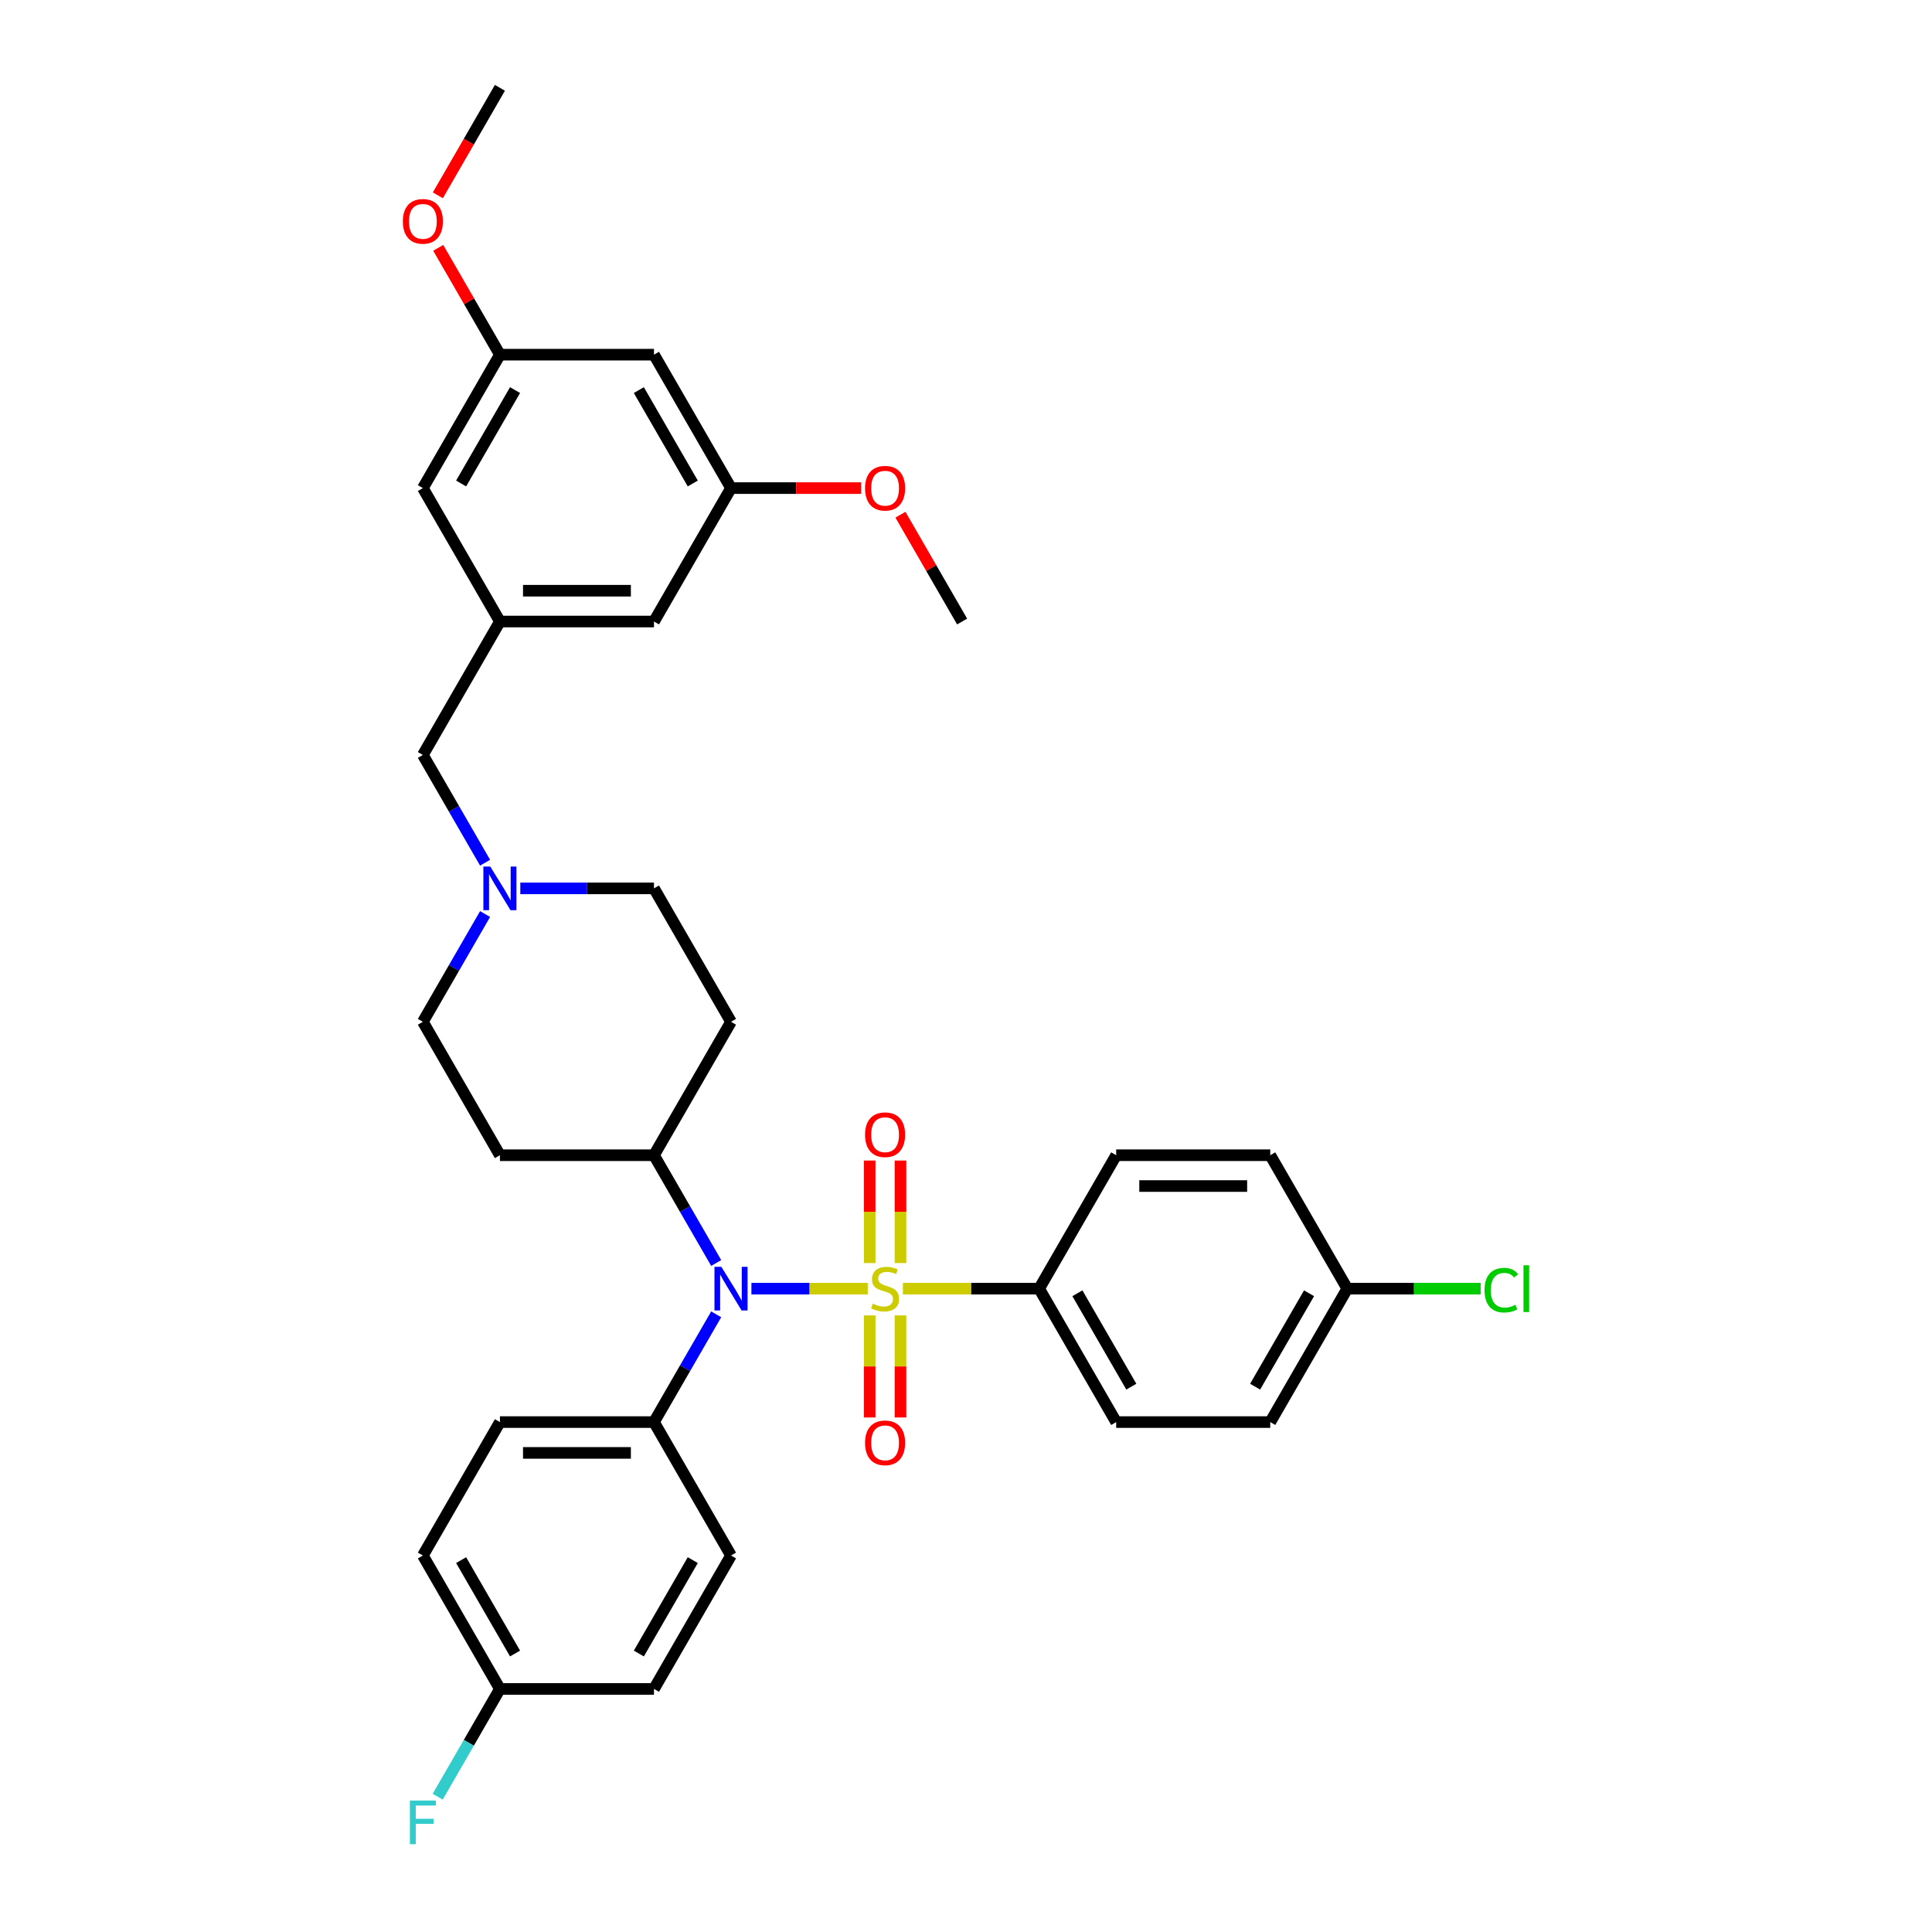 <?xml version='1.0' encoding='iso-8859-1'?>
<svg version='1.1' baseProfile='full'
              xmlns='http://www.w3.org/2000/svg'
                      xmlns:rdkit='http://www.rdkit.org/xml'
                      xmlns:xlink='http://www.w3.org/1999/xlink'
                  xml:space='preserve'
width='1000px' height='1000px' viewBox='0 0 1000 1000'>
<!-- END OF HEADER -->
<rect style='opacity:1.0;fill:#FFFFFF;stroke:none' width='1000' height='1000' x='0' y='0'> </rect>
<path class='bond-0' d='M 338.5,597.946 L 378.372,528.885' style='fill:none;fill-rule:evenodd;stroke:#000000;stroke-width:6px;stroke-linecap:butt;stroke-linejoin:miter;stroke-opacity:1' />
<path class='bond-1' d='M 338.5,597.946 L 258.755,597.946' style='fill:none;fill-rule:evenodd;stroke:#000000;stroke-width:6px;stroke-linecap:butt;stroke-linejoin:miter;stroke-opacity:1' />
<path class='bond-2' d='M 338.5,597.946 L 354.601,625.834' style='fill:none;fill-rule:evenodd;stroke:#000000;stroke-width:6px;stroke-linecap:butt;stroke-linejoin:miter;stroke-opacity:1' />
<path class='bond-2' d='M 354.601,625.834 L 370.702,653.722' style='fill:none;fill-rule:evenodd;stroke:#0000FF;stroke-width:6px;stroke-linecap:butt;stroke-linejoin:miter;stroke-opacity:1' />
<path class='bond-3' d='M 378.372,528.885 L 338.5,459.823' style='fill:none;fill-rule:evenodd;stroke:#000000;stroke-width:6px;stroke-linecap:butt;stroke-linejoin:miter;stroke-opacity:1' />
<path class='bond-4' d='M 338.5,459.823 L 303.906,459.823' style='fill:none;fill-rule:evenodd;stroke:#000000;stroke-width:6px;stroke-linecap:butt;stroke-linejoin:miter;stroke-opacity:1' />
<path class='bond-4' d='M 303.906,459.823 L 269.313,459.823' style='fill:none;fill-rule:evenodd;stroke:#0000FF;stroke-width:6px;stroke-linecap:butt;stroke-linejoin:miter;stroke-opacity:1' />
<path class='bond-5' d='M 251.084,473.109 L 234.983,500.997' style='fill:none;fill-rule:evenodd;stroke:#0000FF;stroke-width:6px;stroke-linecap:butt;stroke-linejoin:miter;stroke-opacity:1' />
<path class='bond-5' d='M 234.983,500.997 L 218.882,528.885' style='fill:none;fill-rule:evenodd;stroke:#000000;stroke-width:6px;stroke-linecap:butt;stroke-linejoin:miter;stroke-opacity:1' />
<path class='bond-6' d='M 251.084,446.538 L 234.983,418.65' style='fill:none;fill-rule:evenodd;stroke:#0000FF;stroke-width:6px;stroke-linecap:butt;stroke-linejoin:miter;stroke-opacity:1' />
<path class='bond-6' d='M 234.983,418.65 L 218.882,390.762' style='fill:none;fill-rule:evenodd;stroke:#000000;stroke-width:6px;stroke-linecap:butt;stroke-linejoin:miter;stroke-opacity:1' />
<path class='bond-7' d='M 218.882,528.885 L 258.755,597.946' style='fill:none;fill-rule:evenodd;stroke:#000000;stroke-width:6px;stroke-linecap:butt;stroke-linejoin:miter;stroke-opacity:1' />
<path class='bond-8' d='M 388.931,667.008 L 419.039,667.008' style='fill:none;fill-rule:evenodd;stroke:#0000FF;stroke-width:6px;stroke-linecap:butt;stroke-linejoin:miter;stroke-opacity:1' />
<path class='bond-8' d='M 419.039,667.008 L 449.147,667.008' style='fill:none;fill-rule:evenodd;stroke:#CCCC00;stroke-width:6px;stroke-linecap:butt;stroke-linejoin:miter;stroke-opacity:1' />
<path class='bond-9' d='M 370.702,680.293 L 354.601,708.181' style='fill:none;fill-rule:evenodd;stroke:#0000FF;stroke-width:6px;stroke-linecap:butt;stroke-linejoin:miter;stroke-opacity:1' />
<path class='bond-9' d='M 354.601,708.181 L 338.5,736.069' style='fill:none;fill-rule:evenodd;stroke:#000000;stroke-width:6px;stroke-linecap:butt;stroke-linejoin:miter;stroke-opacity:1' />
<path class='bond-10' d='M 338.5,183.577 L 378.372,252.639' style='fill:none;fill-rule:evenodd;stroke:#000000;stroke-width:6px;stroke-linecap:butt;stroke-linejoin:miter;stroke-opacity:1' />
<path class='bond-10' d='M 330.668,201.911 L 358.579,250.254' style='fill:none;fill-rule:evenodd;stroke:#000000;stroke-width:6px;stroke-linecap:butt;stroke-linejoin:miter;stroke-opacity:1' />
<path class='bond-11' d='M 338.5,183.577 L 258.755,183.577' style='fill:none;fill-rule:evenodd;stroke:#000000;stroke-width:6px;stroke-linecap:butt;stroke-linejoin:miter;stroke-opacity:1' />
<path class='bond-12' d='M 378.372,252.639 L 338.5,321.7' style='fill:none;fill-rule:evenodd;stroke:#000000;stroke-width:6px;stroke-linecap:butt;stroke-linejoin:miter;stroke-opacity:1' />
<path class='bond-13' d='M 378.372,252.639 L 412.065,252.639' style='fill:none;fill-rule:evenodd;stroke:#000000;stroke-width:6px;stroke-linecap:butt;stroke-linejoin:miter;stroke-opacity:1' />
<path class='bond-13' d='M 412.065,252.639 L 445.757,252.639' style='fill:none;fill-rule:evenodd;stroke:#FF0000;stroke-width:6px;stroke-linecap:butt;stroke-linejoin:miter;stroke-opacity:1' />
<path class='bond-14' d='M 258.755,183.577 L 218.882,252.639' style='fill:none;fill-rule:evenodd;stroke:#000000;stroke-width:6px;stroke-linecap:butt;stroke-linejoin:miter;stroke-opacity:1' />
<path class='bond-14' d='M 266.586,201.911 L 238.675,250.254' style='fill:none;fill-rule:evenodd;stroke:#000000;stroke-width:6px;stroke-linecap:butt;stroke-linejoin:miter;stroke-opacity:1' />
<path class='bond-15' d='M 258.755,183.577 L 242.792,155.929' style='fill:none;fill-rule:evenodd;stroke:#000000;stroke-width:6px;stroke-linecap:butt;stroke-linejoin:miter;stroke-opacity:1' />
<path class='bond-15' d='M 242.792,155.929 L 226.829,128.28' style='fill:none;fill-rule:evenodd;stroke:#FF0000;stroke-width:6px;stroke-linecap:butt;stroke-linejoin:miter;stroke-opacity:1' />
<path class='bond-16' d='M 537.863,667.008 L 577.736,736.069' style='fill:none;fill-rule:evenodd;stroke:#000000;stroke-width:6px;stroke-linecap:butt;stroke-linejoin:miter;stroke-opacity:1' />
<path class='bond-16' d='M 557.656,669.392 L 585.567,717.735' style='fill:none;fill-rule:evenodd;stroke:#000000;stroke-width:6px;stroke-linecap:butt;stroke-linejoin:miter;stroke-opacity:1' />
<path class='bond-17' d='M 537.863,667.008 L 577.736,597.946' style='fill:none;fill-rule:evenodd;stroke:#000000;stroke-width:6px;stroke-linecap:butt;stroke-linejoin:miter;stroke-opacity:1' />
<path class='bond-18' d='M 537.863,667.008 L 502.608,667.008' style='fill:none;fill-rule:evenodd;stroke:#000000;stroke-width:6px;stroke-linecap:butt;stroke-linejoin:miter;stroke-opacity:1' />
<path class='bond-18' d='M 502.608,667.008 L 467.352,667.008' style='fill:none;fill-rule:evenodd;stroke:#CCCC00;stroke-width:6px;stroke-linecap:butt;stroke-linejoin:miter;stroke-opacity:1' />
<path class='bond-19' d='M 466.092,653.754 L 466.092,627.225' style='fill:none;fill-rule:evenodd;stroke:#CCCC00;stroke-width:6px;stroke-linecap:butt;stroke-linejoin:miter;stroke-opacity:1' />
<path class='bond-19' d='M 466.092,627.225 L 466.092,600.695' style='fill:none;fill-rule:evenodd;stroke:#FF0000;stroke-width:6px;stroke-linecap:butt;stroke-linejoin:miter;stroke-opacity:1' />
<path class='bond-19' d='M 450.143,653.754 L 450.143,627.225' style='fill:none;fill-rule:evenodd;stroke:#CCCC00;stroke-width:6px;stroke-linecap:butt;stroke-linejoin:miter;stroke-opacity:1' />
<path class='bond-19' d='M 450.143,627.225 L 450.143,600.695' style='fill:none;fill-rule:evenodd;stroke:#FF0000;stroke-width:6px;stroke-linecap:butt;stroke-linejoin:miter;stroke-opacity:1' />
<path class='bond-20' d='M 450.143,680.867 L 450.143,707.277' style='fill:none;fill-rule:evenodd;stroke:#CCCC00;stroke-width:6px;stroke-linecap:butt;stroke-linejoin:miter;stroke-opacity:1' />
<path class='bond-20' d='M 450.143,707.277 L 450.143,733.686' style='fill:none;fill-rule:evenodd;stroke:#FF0000;stroke-width:6px;stroke-linecap:butt;stroke-linejoin:miter;stroke-opacity:1' />
<path class='bond-20' d='M 466.092,680.867 L 466.092,707.277' style='fill:none;fill-rule:evenodd;stroke:#CCCC00;stroke-width:6px;stroke-linecap:butt;stroke-linejoin:miter;stroke-opacity:1' />
<path class='bond-20' d='M 466.092,707.277 L 466.092,733.686' style='fill:none;fill-rule:evenodd;stroke:#FF0000;stroke-width:6px;stroke-linecap:butt;stroke-linejoin:miter;stroke-opacity:1' />
<path class='bond-21' d='M 577.736,736.069 L 657.481,736.069' style='fill:none;fill-rule:evenodd;stroke:#000000;stroke-width:6px;stroke-linecap:butt;stroke-linejoin:miter;stroke-opacity:1' />
<path class='bond-22' d='M 338.5,736.069 L 378.372,805.131' style='fill:none;fill-rule:evenodd;stroke:#000000;stroke-width:6px;stroke-linecap:butt;stroke-linejoin:miter;stroke-opacity:1' />
<path class='bond-23' d='M 338.5,736.069 L 258.755,736.069' style='fill:none;fill-rule:evenodd;stroke:#000000;stroke-width:6px;stroke-linecap:butt;stroke-linejoin:miter;stroke-opacity:1' />
<path class='bond-23' d='M 326.538,752.018 L 270.716,752.018' style='fill:none;fill-rule:evenodd;stroke:#000000;stroke-width:6px;stroke-linecap:butt;stroke-linejoin:miter;stroke-opacity:1' />
<path class='bond-24' d='M 258.755,874.192 L 218.882,805.131' style='fill:none;fill-rule:evenodd;stroke:#000000;stroke-width:6px;stroke-linecap:butt;stroke-linejoin:miter;stroke-opacity:1' />
<path class='bond-24' d='M 266.586,855.858 L 238.675,807.515' style='fill:none;fill-rule:evenodd;stroke:#000000;stroke-width:6px;stroke-linecap:butt;stroke-linejoin:miter;stroke-opacity:1' />
<path class='bond-25' d='M 258.755,874.192 L 242.653,902.08' style='fill:none;fill-rule:evenodd;stroke:#000000;stroke-width:6px;stroke-linecap:butt;stroke-linejoin:miter;stroke-opacity:1' />
<path class='bond-25' d='M 242.653,902.08 L 226.552,929.968' style='fill:none;fill-rule:evenodd;stroke:#33CCCC;stroke-width:6px;stroke-linecap:butt;stroke-linejoin:miter;stroke-opacity:1' />
<path class='bond-26' d='M 258.755,874.192 L 338.5,874.192' style='fill:none;fill-rule:evenodd;stroke:#000000;stroke-width:6px;stroke-linecap:butt;stroke-linejoin:miter;stroke-opacity:1' />
<path class='bond-27' d='M 378.372,805.131 L 338.5,874.192' style='fill:none;fill-rule:evenodd;stroke:#000000;stroke-width:6px;stroke-linecap:butt;stroke-linejoin:miter;stroke-opacity:1' />
<path class='bond-27' d='M 358.579,807.515 L 330.668,855.858' style='fill:none;fill-rule:evenodd;stroke:#000000;stroke-width:6px;stroke-linecap:butt;stroke-linejoin:miter;stroke-opacity:1' />
<path class='bond-28' d='M 258.755,736.069 L 218.882,805.131' style='fill:none;fill-rule:evenodd;stroke:#000000;stroke-width:6px;stroke-linecap:butt;stroke-linejoin:miter;stroke-opacity:1' />
<path class='bond-29' d='M 577.736,597.946 L 657.481,597.946' style='fill:none;fill-rule:evenodd;stroke:#000000;stroke-width:6px;stroke-linecap:butt;stroke-linejoin:miter;stroke-opacity:1' />
<path class='bond-29' d='M 589.698,613.895 L 645.519,613.895' style='fill:none;fill-rule:evenodd;stroke:#000000;stroke-width:6px;stroke-linecap:butt;stroke-linejoin:miter;stroke-opacity:1' />
<path class='bond-30' d='M 697.354,667.008 L 657.481,597.946' style='fill:none;fill-rule:evenodd;stroke:#000000;stroke-width:6px;stroke-linecap:butt;stroke-linejoin:miter;stroke-opacity:1' />
<path class='bond-31' d='M 697.354,667.008 L 731.875,667.008' style='fill:none;fill-rule:evenodd;stroke:#000000;stroke-width:6px;stroke-linecap:butt;stroke-linejoin:miter;stroke-opacity:1' />
<path class='bond-31' d='M 731.875,667.008 L 766.397,667.008' style='fill:none;fill-rule:evenodd;stroke:#00CC00;stroke-width:6px;stroke-linecap:butt;stroke-linejoin:miter;stroke-opacity:1' />
<path class='bond-32' d='M 697.354,667.008 L 657.481,736.069' style='fill:none;fill-rule:evenodd;stroke:#000000;stroke-width:6px;stroke-linecap:butt;stroke-linejoin:miter;stroke-opacity:1' />
<path class='bond-32' d='M 677.56,669.392 L 649.65,717.735' style='fill:none;fill-rule:evenodd;stroke:#000000;stroke-width:6px;stroke-linecap:butt;stroke-linejoin:miter;stroke-opacity:1' />
<path class='bond-33' d='M 258.755,321.7 L 218.882,252.639' style='fill:none;fill-rule:evenodd;stroke:#000000;stroke-width:6px;stroke-linecap:butt;stroke-linejoin:miter;stroke-opacity:1' />
<path class='bond-34' d='M 258.755,321.7 L 218.882,390.762' style='fill:none;fill-rule:evenodd;stroke:#000000;stroke-width:6px;stroke-linecap:butt;stroke-linejoin:miter;stroke-opacity:1' />
<path class='bond-35' d='M 258.755,321.7 L 338.5,321.7' style='fill:none;fill-rule:evenodd;stroke:#000000;stroke-width:6px;stroke-linecap:butt;stroke-linejoin:miter;stroke-opacity:1' />
<path class='bond-35' d='M 270.716,305.751 L 326.538,305.751' style='fill:none;fill-rule:evenodd;stroke:#000000;stroke-width:6px;stroke-linecap:butt;stroke-linejoin:miter;stroke-opacity:1' />
<path class='bond-36' d='M 226.626,101.103 L 242.69,73.279' style='fill:none;fill-rule:evenodd;stroke:#FF0000;stroke-width:6px;stroke-linecap:butt;stroke-linejoin:miter;stroke-opacity:1' />
<path class='bond-36' d='M 242.69,73.279 L 258.755,45.455' style='fill:none;fill-rule:evenodd;stroke:#000000;stroke-width:6px;stroke-linecap:butt;stroke-linejoin:miter;stroke-opacity:1' />
<path class='bond-37' d='M 466.064,266.403 L 482.027,294.052' style='fill:none;fill-rule:evenodd;stroke:#FF0000;stroke-width:6px;stroke-linecap:butt;stroke-linejoin:miter;stroke-opacity:1' />
<path class='bond-37' d='M 482.027,294.052 L 497.99,321.7' style='fill:none;fill-rule:evenodd;stroke:#000000;stroke-width:6px;stroke-linecap:butt;stroke-linejoin:miter;stroke-opacity:1' />
<path  class='atom-3' d='M 253.762 448.531
L 261.163 460.493
Q 261.896 461.673, 263.077 463.811
Q 264.257 465.948, 264.321 466.075
L 264.321 448.531
L 267.319 448.531
L 267.319 471.115
L 264.225 471.115
L 256.282 458.037
Q 255.357 456.506, 254.369 454.752
Q 253.412 452.997, 253.124 452.455
L 253.124 471.115
L 250.19 471.115
L 250.19 448.531
L 253.762 448.531
' fill='#0000FF'/>
<path  class='atom-6' d='M 373.38 655.716
L 380.781 667.678
Q 381.514 668.858, 382.695 670.995
Q 383.875 673.132, 383.939 673.26
L 383.939 655.716
L 386.937 655.716
L 386.937 678.3
L 383.843 678.3
L 375.9 665.221
Q 374.975 663.69, 373.986 661.936
Q 373.03 660.181, 372.742 659.639
L 372.742 678.3
L 369.808 678.3
L 369.808 655.716
L 373.38 655.716
' fill='#0000FF'/>
<path  class='atom-11' d='M 451.738 674.759
Q 451.993 674.855, 453.046 675.301
Q 454.099 675.748, 455.247 676.035
Q 456.427 676.29, 457.575 676.29
Q 459.713 676.29, 460.957 675.269
Q 462.201 674.217, 462.201 672.398
Q 462.201 671.154, 461.563 670.389
Q 460.957 669.623, 460 669.209
Q 459.043 668.794, 457.448 668.316
Q 455.438 667.709, 454.226 667.135
Q 453.046 666.561, 452.185 665.349
Q 451.355 664.137, 451.355 662.095
Q 451.355 659.256, 453.269 657.502
Q 455.215 655.748, 459.043 655.748
Q 461.658 655.748, 464.625 656.992
L 463.891 659.448
Q 461.18 658.331, 459.139 658.331
Q 456.938 658.331, 455.725 659.256
Q 454.513 660.15, 454.545 661.713
Q 454.545 662.925, 455.151 663.658
Q 455.789 664.392, 456.682 664.807
Q 457.607 665.221, 459.139 665.7
Q 461.18 666.338, 462.392 666.976
Q 463.604 667.614, 464.465 668.922
Q 465.359 670.197, 465.359 672.398
Q 465.359 675.524, 463.253 677.215
Q 461.18 678.874, 457.703 678.874
Q 455.694 678.874, 454.162 678.427
Q 452.663 678.013, 450.877 677.279
L 451.738 674.759
' fill='#CCCC00'/>
<path  class='atom-12' d='M 447.751 587.326
Q 447.751 581.903, 450.43 578.873
Q 453.11 575.843, 458.118 575.843
Q 463.126 575.843, 465.805 578.873
Q 468.485 581.903, 468.485 587.326
Q 468.485 592.813, 465.773 595.939
Q 463.062 599.033, 458.118 599.033
Q 453.142 599.033, 450.43 595.939
Q 447.751 592.845, 447.751 587.326
M 458.118 596.481
Q 461.563 596.481, 463.413 594.184
Q 465.295 591.856, 465.295 587.326
Q 465.295 582.892, 463.413 580.659
Q 461.563 578.395, 458.118 578.395
Q 454.673 578.395, 452.791 580.628
Q 450.941 582.86, 450.941 587.326
Q 450.941 591.888, 452.791 594.184
Q 454.673 596.481, 458.118 596.481
' fill='#FF0000'/>
<path  class='atom-13' d='M 447.751 746.817
Q 447.751 741.394, 450.43 738.364
Q 453.11 735.333, 458.118 735.333
Q 463.126 735.333, 465.805 738.364
Q 468.485 741.394, 468.485 746.817
Q 468.485 752.303, 465.773 755.429
Q 463.062 758.523, 458.118 758.523
Q 453.142 758.523, 450.43 755.429
Q 447.751 752.335, 447.751 746.817
M 458.118 755.972
Q 461.563 755.972, 463.413 753.675
Q 465.295 751.346, 465.295 746.817
Q 465.295 742.383, 463.413 740.15
Q 461.563 737.885, 458.118 737.885
Q 454.673 737.885, 452.791 740.118
Q 450.941 742.351, 450.941 746.817
Q 450.941 751.378, 452.791 753.675
Q 454.673 755.972, 458.118 755.972
' fill='#FF0000'/>
<path  class='atom-17' d='M 212.167 931.962
L 225.596 931.962
L 225.596 934.545
L 215.198 934.545
L 215.198 941.403
L 224.448 941.403
L 224.448 944.019
L 215.198 944.019
L 215.198 954.545
L 212.167 954.545
L 212.167 931.962
' fill='#33CCCC'/>
<path  class='atom-26' d='M 768.391 667.789
Q 768.391 662.175, 771.006 659.24
Q 773.654 656.274, 778.662 656.274
Q 783.319 656.274, 785.807 659.559
L 783.702 661.282
Q 781.884 658.89, 778.662 658.89
Q 775.249 658.89, 773.431 661.186
Q 771.644 663.451, 771.644 667.789
Q 771.644 672.255, 773.494 674.552
Q 775.376 676.848, 779.013 676.848
Q 781.501 676.848, 784.404 675.349
L 785.297 677.741
Q 784.117 678.507, 782.33 678.954
Q 780.544 679.4, 778.566 679.4
Q 773.654 679.4, 771.006 676.402
Q 768.391 673.403, 768.391 667.789
' fill='#00CC00'/>
<path  class='atom-26' d='M 788.55 654.902
L 791.485 654.902
L 791.485 679.113
L 788.55 679.113
L 788.55 654.902
' fill='#00CC00'/>
<path  class='atom-30' d='M 208.515 114.58
Q 208.515 109.157, 211.194 106.127
Q 213.874 103.096, 218.882 103.096
Q 223.89 103.096, 226.569 106.127
Q 229.249 109.157, 229.249 114.58
Q 229.249 120.066, 226.537 123.192
Q 223.826 126.286, 218.882 126.286
Q 213.906 126.286, 211.194 123.192
Q 208.515 120.098, 208.515 114.58
M 218.882 123.735
Q 222.327 123.735, 224.177 121.438
Q 226.059 119.109, 226.059 114.58
Q 226.059 110.146, 224.177 107.913
Q 222.327 105.648, 218.882 105.648
Q 215.437 105.648, 213.555 107.881
Q 211.705 110.114, 211.705 114.58
Q 211.705 119.141, 213.555 121.438
Q 215.437 123.735, 218.882 123.735
' fill='#FF0000'/>
<path  class='atom-31' d='M 447.751 252.703
Q 447.751 247.28, 450.43 244.25
Q 453.11 241.219, 458.118 241.219
Q 463.126 241.219, 465.805 244.25
Q 468.485 247.28, 468.485 252.703
Q 468.485 258.189, 465.773 261.315
Q 463.062 264.409, 458.118 264.409
Q 453.142 264.409, 450.43 261.315
Q 447.751 258.221, 447.751 252.703
M 458.118 261.857
Q 461.563 261.857, 463.413 259.561
Q 465.295 257.232, 465.295 252.703
Q 465.295 248.269, 463.413 246.036
Q 461.563 243.771, 458.118 243.771
Q 454.673 243.771, 452.791 246.004
Q 450.941 248.237, 450.941 252.703
Q 450.941 257.264, 452.791 259.561
Q 454.673 261.857, 458.118 261.857
' fill='#FF0000'/>
</svg>
